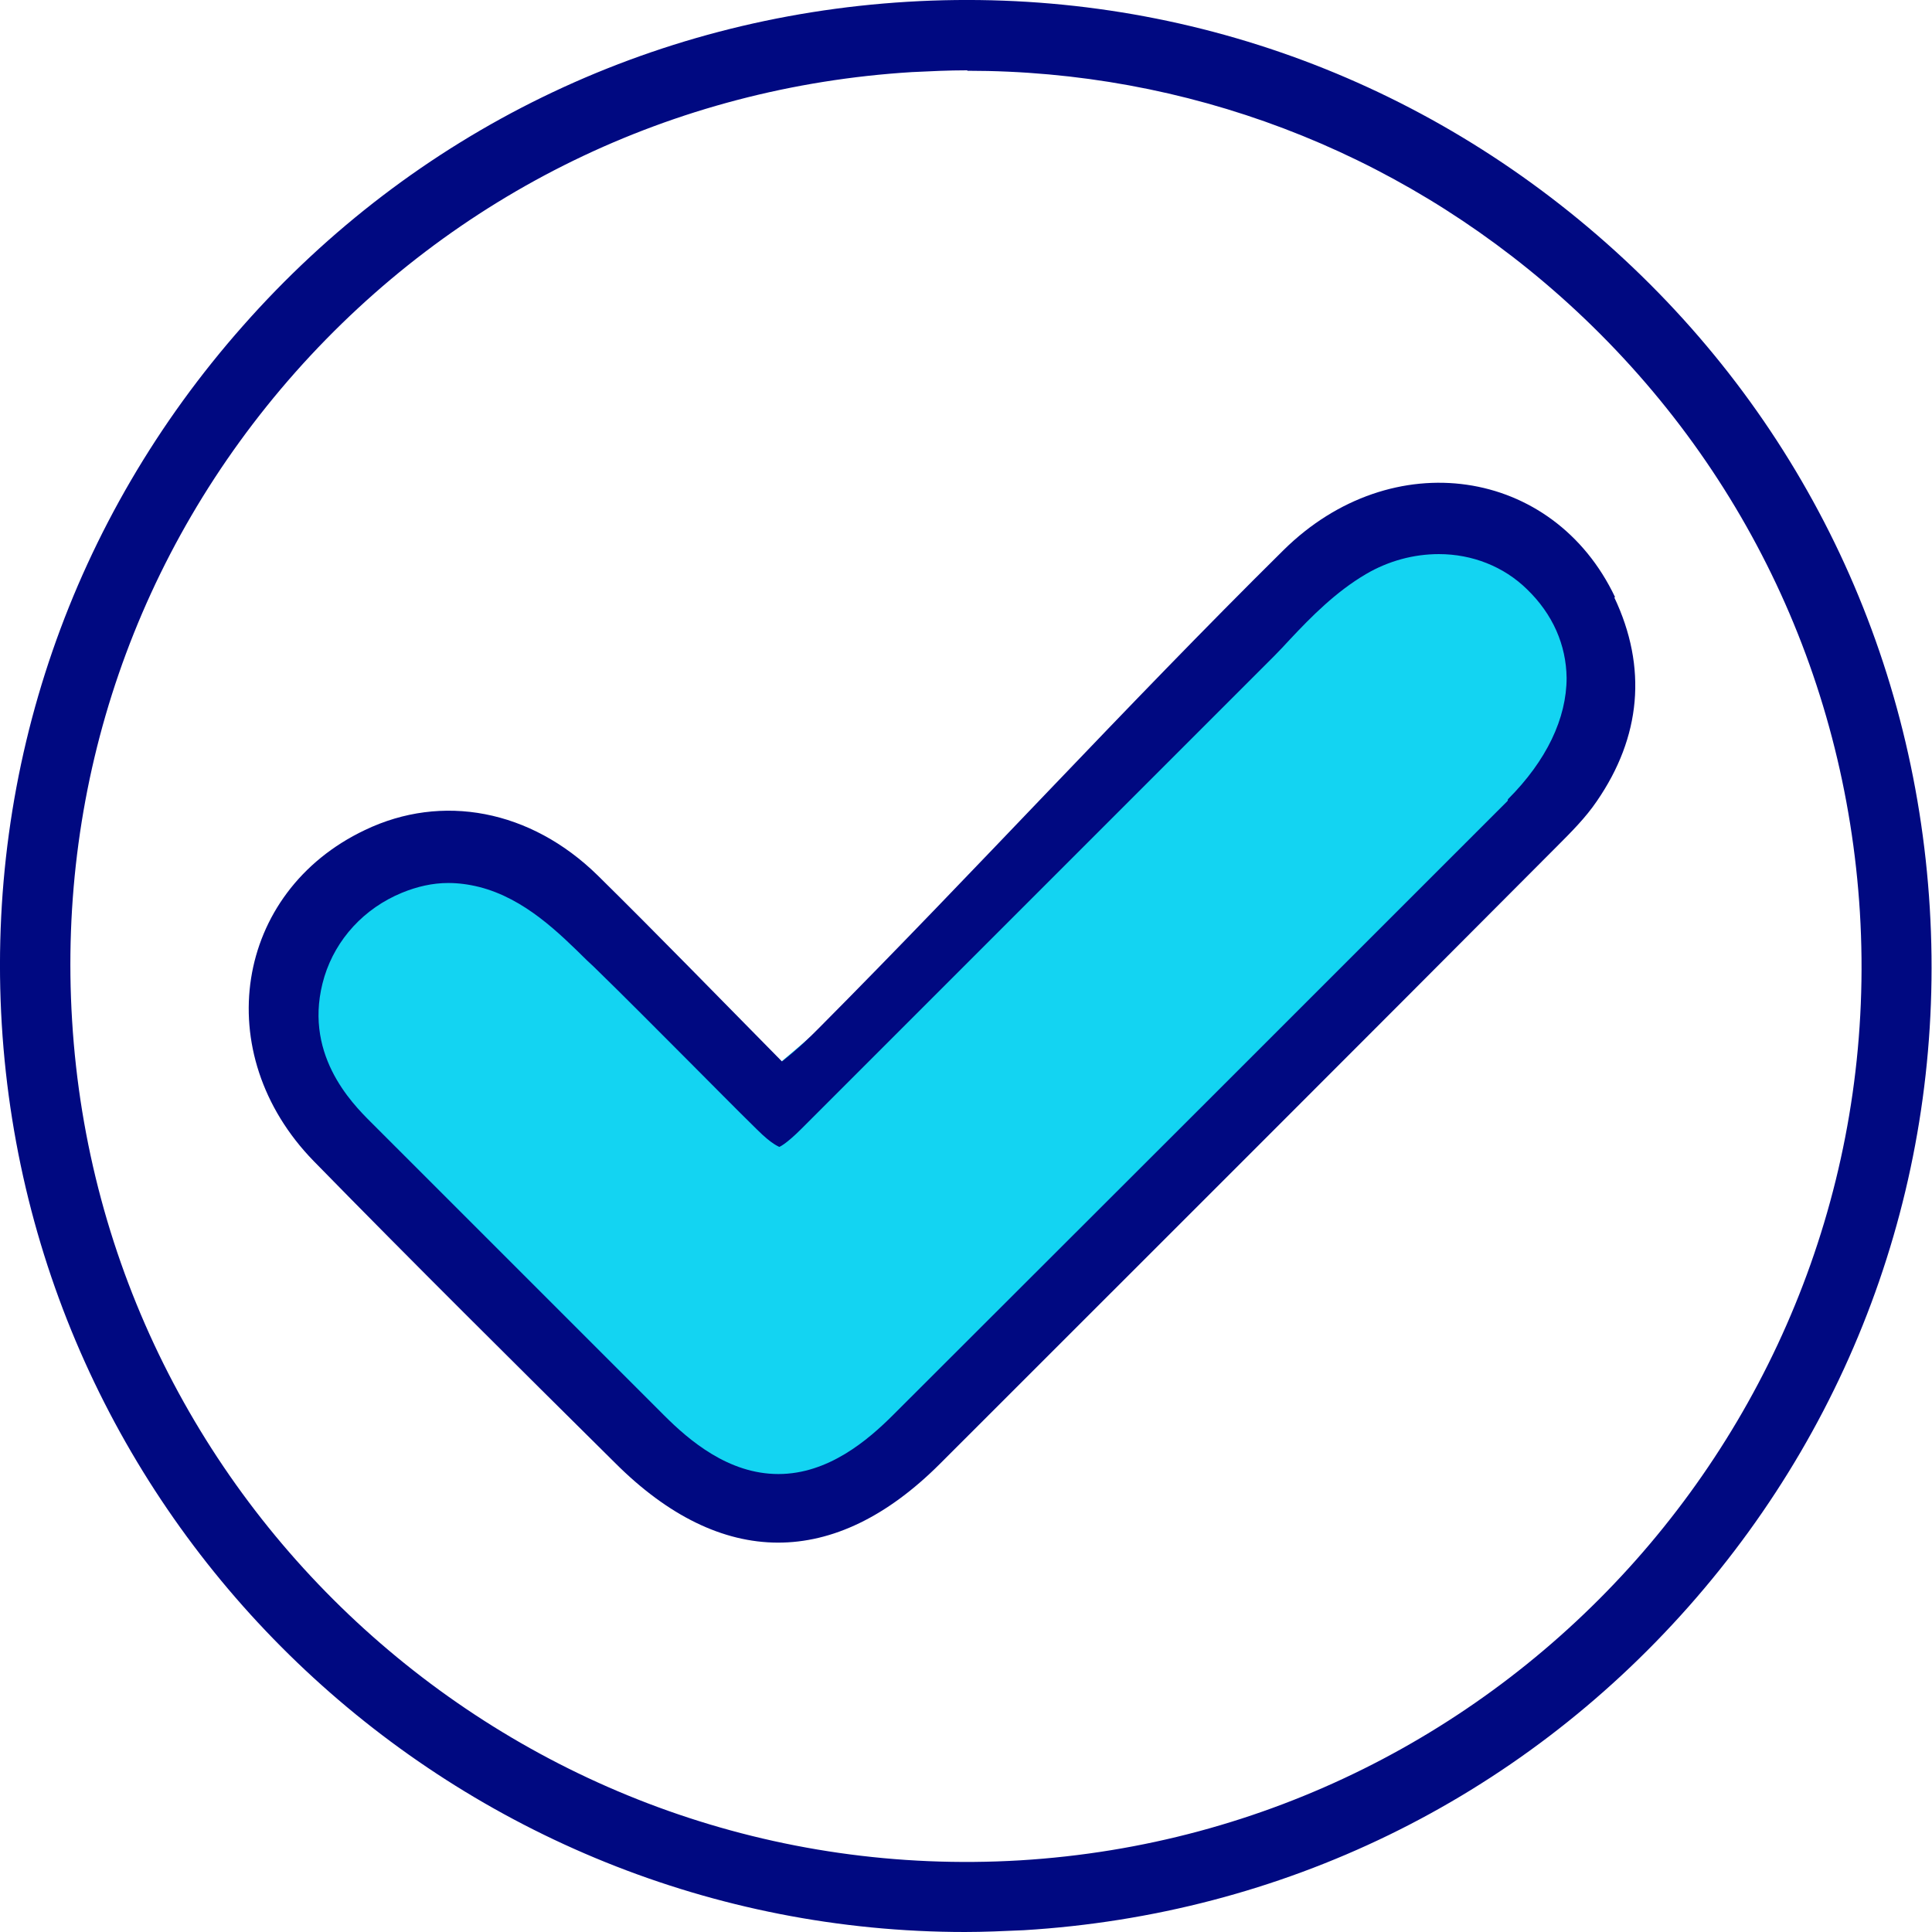 <?xml version="1.0" encoding="UTF-8"?>
<svg id="Capa_2" data-name="Capa 2" xmlns="http://www.w3.org/2000/svg" viewBox="0 0 43.41 43.41">
  <defs>
    <style>
      .cls-1 {
        fill: #13d4f2;
      }

      .cls-2 {
        fill: #000981;
      }
    </style>
  </defs>
  <g id="Capa_1-2" data-name="Capa 1">
    <g>
      <polygon class="cls-1" points="17.37 24.01 10.91 18.68 8.9 19.15 6.82 20.25 6.4 23.18 8.35 27.11 15.59 33.2 18.68 33.74 24.42 29.34 35.93 16.54 35.36 13.17 32.73 11.25 31.13 11.62 28.46 13.4 24.49 17.97 17.37 24.01"/>
      <path class="cls-2" d="M36.29,13.42c-1.39-2.93-5.02-3.46-7.45-1.06-3.56,3.52-6.9,7.18-10.44,10.74-.22.22-.43.43-.83.75-1.5-1.52-2.8-2.86-4.14-4.18-1.51-1.48-3.5-1.85-5.23-1.02-2.93,1.39-3.51,5.02-1.15,7.44,2.23,2.28,4.5,4.53,6.77,6.78,2.38,2.38,4.93,2.39,7.3.02,4.62-4.62,9.24-9.23,13.85-13.86.33-.33.66-.66.91-1.03.99-1.44,1.14-3,.39-4.58h.02ZM33.87,18c-4.6,4.6-9.2,9.2-13.8,13.79-.57.57-1.46,1.33-2.58,1.33s-2-.75-2.57-1.32l-6.59-6.59c-.42-.42-1.56-1.56-1.04-3.27.26-.84.89-1.53,1.74-1.88.34-.14.69-.22,1.04-.22.23,0,.46.03.7.09,1.02.26,1.79,1.03,2.42,1.65l.15.14c.73.71,1.45,1.44,2.17,2.16.5.5,1,1.01,1.5,1.5.34.34.49.38.5.39,0,0,.14-.05.5-.41l10.62-10.62c.12-.12.24-.25.36-.38.47-.5,1.02-1.06,1.7-1.46.51-.3,1.08-.45,1.64-.45.75,0,1.46.28,1.98.79.58.56.88,1.25.89,1.99,0,.91-.45,1.86-1.32,2.73v.02Z"/>
      <path class="cls-2" d="M21.69,43.41C10.31,43.41.74,34.52.04,23.02c-.35-5.78,1.58-11.36,5.42-15.7C9.3,2.97,14.6.39,20.39.04c5.79-.35,11.36,1.58,15.7,5.42,4.34,3.84,6.92,9.14,7.27,14.94.35,5.78-1.58,11.36-5.42,15.7-3.84,4.34-9.14,6.92-14.94,7.27-.45.02-.89.04-1.33.04ZM21.73,1.58c-.42,0-.82.02-1.24.04-5.37.33-10.28,2.72-13.85,6.74C3.07,12.39,1.29,17.56,1.62,22.93c.67,11.07,10.22,19.53,21.3,18.87,11.07-.67,19.54-10.22,18.87-21.3-.33-5.37-2.72-10.28-6.74-13.85-3.71-3.29-8.4-5.06-13.31-5.06h0Z"/>
    </g>
  </g>
</svg>